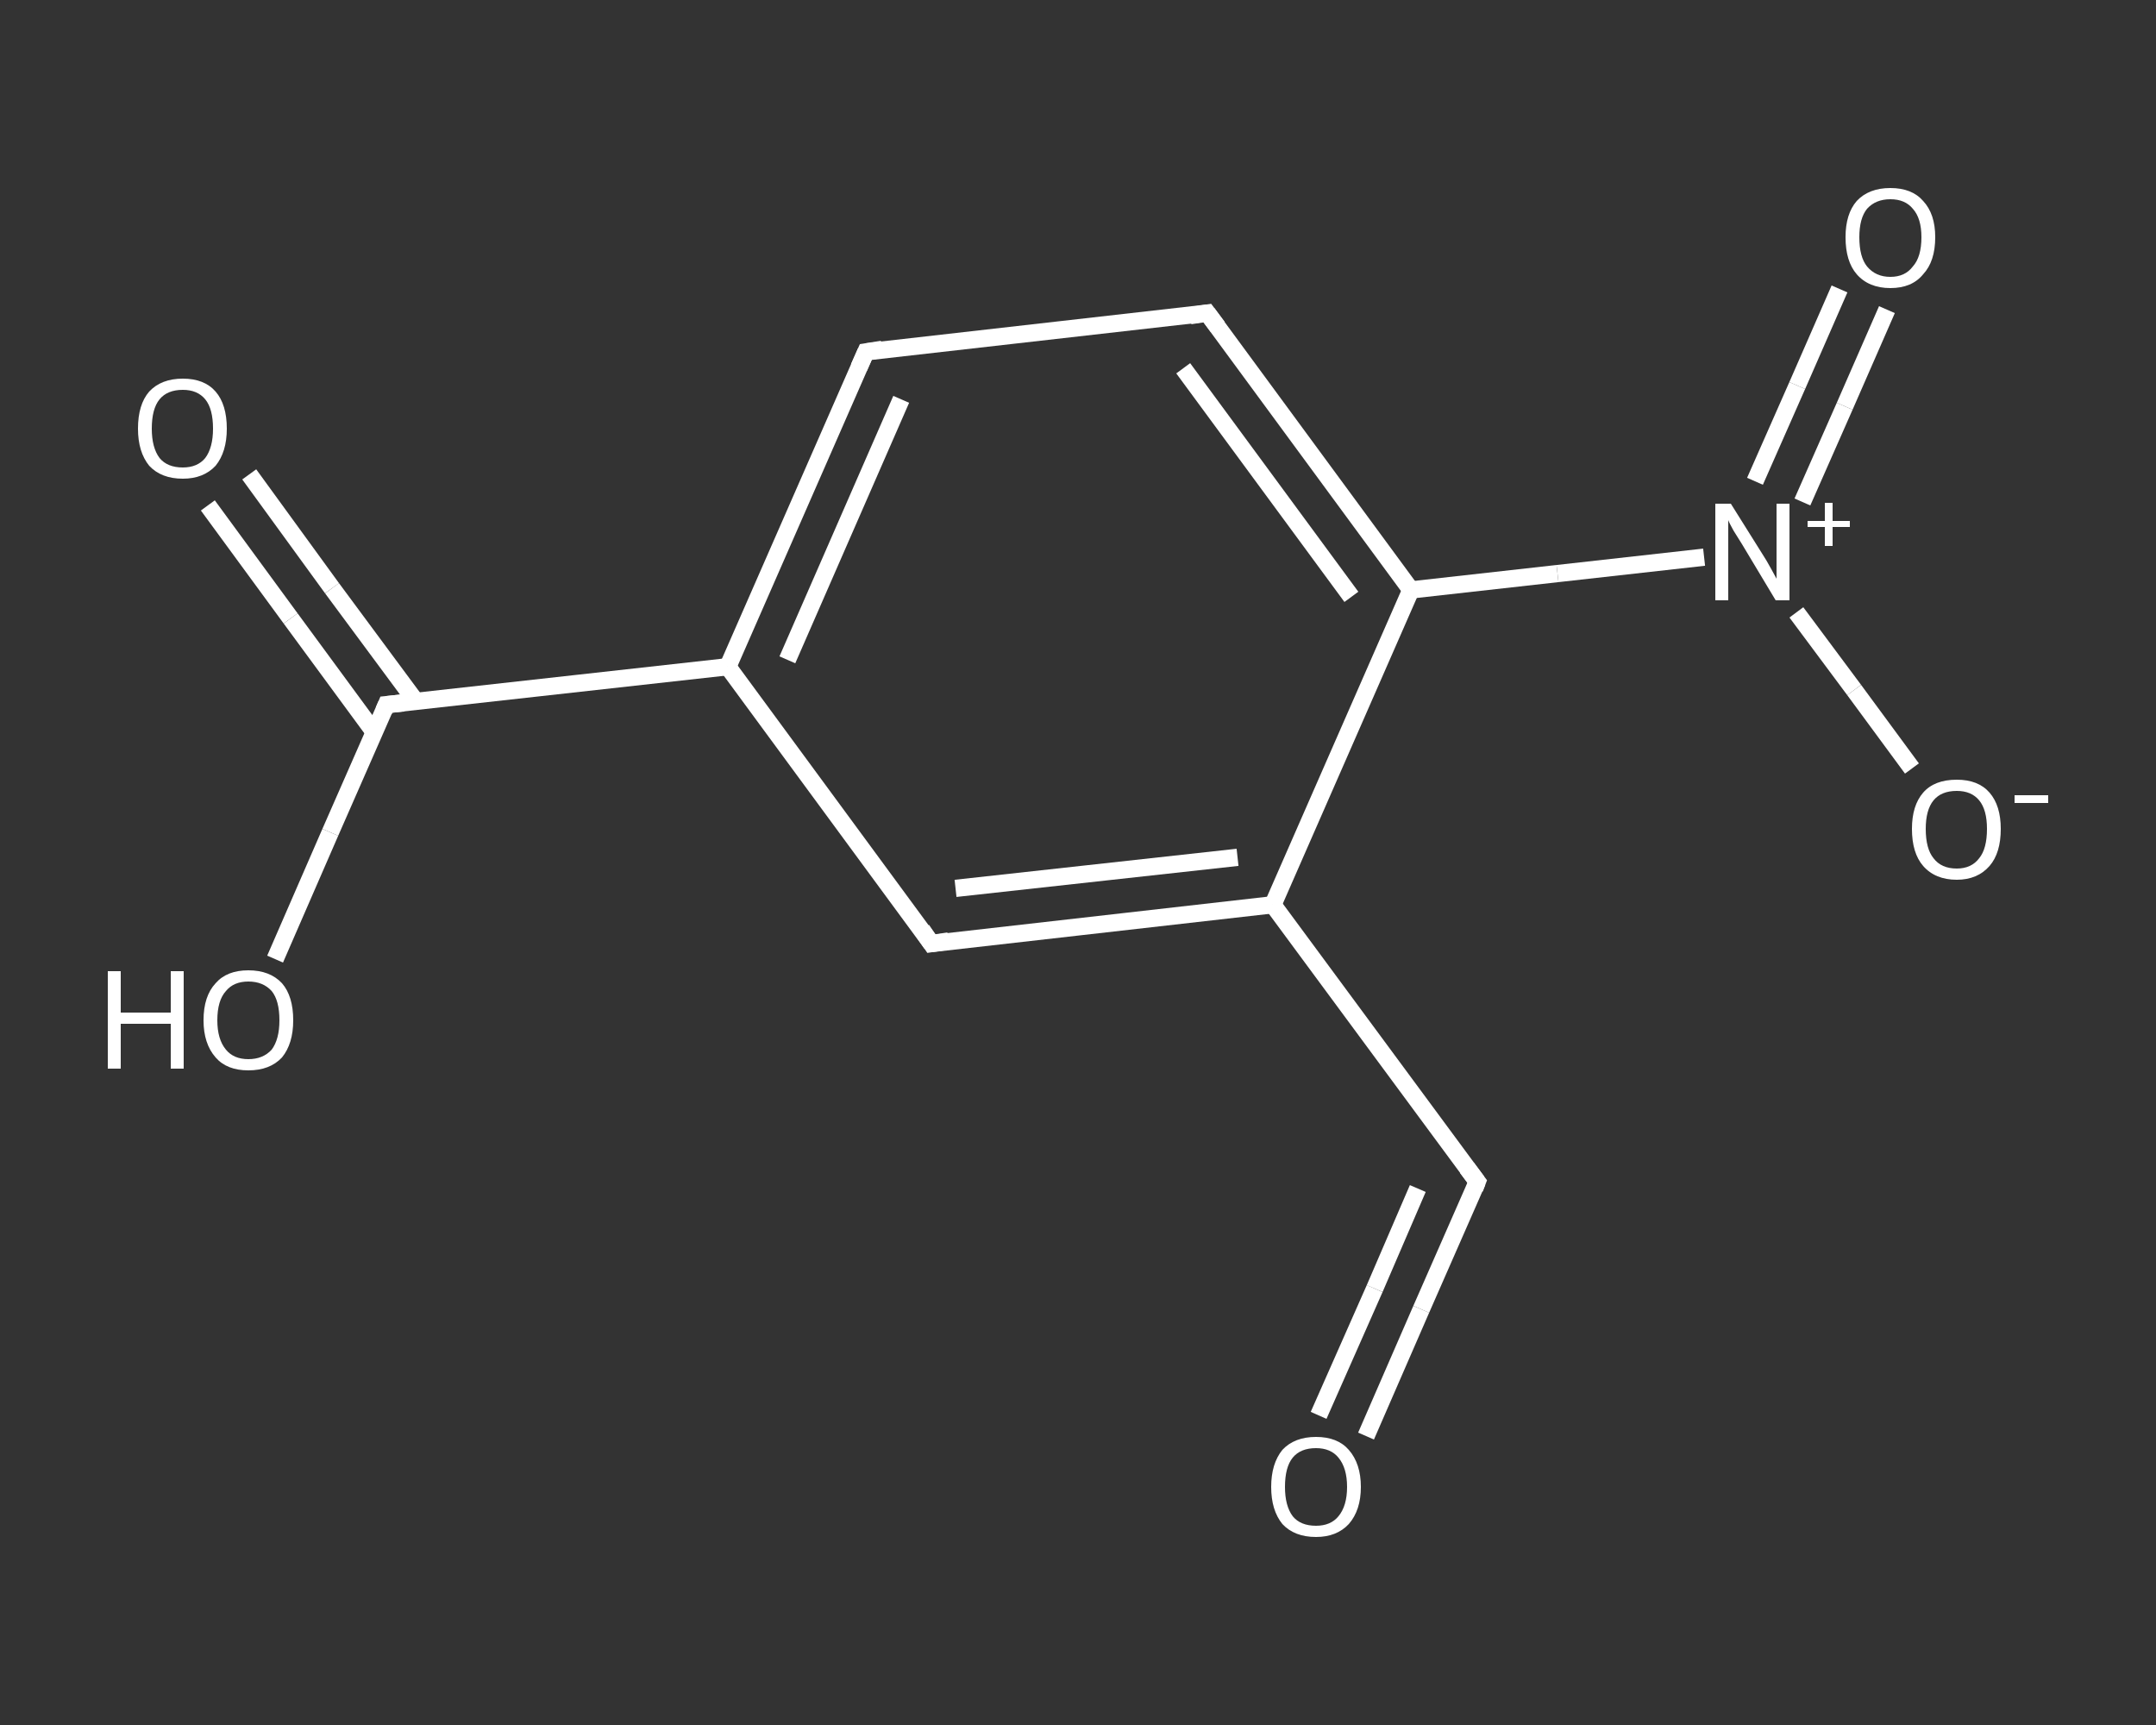 <?xml version='1.0' encoding='iso-8859-1'?>
<svg version='1.1' baseProfile='full'
              xmlns='http://www.w3.org/2000/svg'
                      xmlns:rdkit='http://www.rdkit.org/xml'
                      xmlns:xlink='http://www.w3.org/1999/xlink'
                  xml:space='preserve'
width='250px' height='200px' viewBox='0 0 250 200'>
<rect x="0" y="0" width="250" height="200" fill="#333333" stroke="none"/>
<!-- END OF HEADER -->
<rect style='opacity:1.0;fill:transparent;stroke:none' width='250.0' height='200.0' x='0.0' y='0.0'> </rect>
<path class='bond-0 atom-0 atom-1' d='M 158.4,166.5 L 164.8,151.8' style='fill:none;fill-rule:evenodd;stroke:#FFFFFF;stroke-width:2.0px;stroke-linecap:butt;stroke-linejoin:miter;stroke-opacity:1' />
<path class='bond-0 atom-0 atom-1' d='M 164.8,151.8 L 171.3,137.0' style='fill:none;fill-rule:evenodd;stroke:#FFFFFF;stroke-width:2.0px;stroke-linecap:butt;stroke-linejoin:miter;stroke-opacity:1' />
<path class='bond-0 atom-0 atom-1' d='M 152.9,164.1 L 159.4,149.4' style='fill:none;fill-rule:evenodd;stroke:#FFFFFF;stroke-width:2.0px;stroke-linecap:butt;stroke-linejoin:miter;stroke-opacity:1' />
<path class='bond-0 atom-0 atom-1' d='M 159.4,149.4 L 164.4,137.8' style='fill:none;fill-rule:evenodd;stroke:#FFFFFF;stroke-width:2.0px;stroke-linecap:butt;stroke-linejoin:miter;stroke-opacity:1' />
<path class='bond-1 atom-1 atom-2' d='M 171.3,137.0 L 147.6,104.9' style='fill:none;fill-rule:evenodd;stroke:#FFFFFF;stroke-width:2.0px;stroke-linecap:butt;stroke-linejoin:miter;stroke-opacity:1' />
<path class='bond-2 atom-2 atom-3' d='M 147.6,104.9 L 108.0,109.4' style='fill:none;fill-rule:evenodd;stroke:#FFFFFF;stroke-width:2.0px;stroke-linecap:butt;stroke-linejoin:miter;stroke-opacity:1' />
<path class='bond-2 atom-2 atom-3' d='M 143.5,99.4 L 110.8,103.0' style='fill:none;fill-rule:evenodd;stroke:#FFFFFF;stroke-width:2.0px;stroke-linecap:butt;stroke-linejoin:miter;stroke-opacity:1' />
<path class='bond-3 atom-3 atom-4' d='M 108.0,109.4 L 84.4,77.3' style='fill:none;fill-rule:evenodd;stroke:#FFFFFF;stroke-width:2.0px;stroke-linecap:butt;stroke-linejoin:miter;stroke-opacity:1' />
<path class='bond-4 atom-4 atom-5' d='M 84.4,77.3 L 44.8,81.7' style='fill:none;fill-rule:evenodd;stroke:#FFFFFF;stroke-width:2.0px;stroke-linecap:butt;stroke-linejoin:miter;stroke-opacity:1' />
<path class='bond-5 atom-5 atom-6' d='M 48.2,81.3 L 38.5,68.2' style='fill:none;fill-rule:evenodd;stroke:#FFFFFF;stroke-width:2.0px;stroke-linecap:butt;stroke-linejoin:miter;stroke-opacity:1' />
<path class='bond-5 atom-5 atom-6' d='M 38.5,68.2 L 28.9,55.0' style='fill:none;fill-rule:evenodd;stroke:#FFFFFF;stroke-width:2.0px;stroke-linecap:butt;stroke-linejoin:miter;stroke-opacity:1' />
<path class='bond-5 atom-5 atom-6' d='M 43.4,84.9 L 33.7,71.7' style='fill:none;fill-rule:evenodd;stroke:#FFFFFF;stroke-width:2.0px;stroke-linecap:butt;stroke-linejoin:miter;stroke-opacity:1' />
<path class='bond-5 atom-5 atom-6' d='M 33.7,71.7 L 24.1,58.6' style='fill:none;fill-rule:evenodd;stroke:#FFFFFF;stroke-width:2.0px;stroke-linecap:butt;stroke-linejoin:miter;stroke-opacity:1' />
<path class='bond-6 atom-5 atom-7' d='M 44.8,81.7 L 38.3,96.5' style='fill:none;fill-rule:evenodd;stroke:#FFFFFF;stroke-width:2.0px;stroke-linecap:butt;stroke-linejoin:miter;stroke-opacity:1' />
<path class='bond-6 atom-5 atom-7' d='M 38.3,96.5 L 31.9,111.2' style='fill:none;fill-rule:evenodd;stroke:#FFFFFF;stroke-width:2.0px;stroke-linecap:butt;stroke-linejoin:miter;stroke-opacity:1' />
<path class='bond-7 atom-4 atom-8' d='M 84.4,77.3 L 100.4,40.8' style='fill:none;fill-rule:evenodd;stroke:#FFFFFF;stroke-width:2.0px;stroke-linecap:butt;stroke-linejoin:miter;stroke-opacity:1' />
<path class='bond-7 atom-4 atom-8' d='M 91.3,76.5 L 104.5,46.3' style='fill:none;fill-rule:evenodd;stroke:#FFFFFF;stroke-width:2.0px;stroke-linecap:butt;stroke-linejoin:miter;stroke-opacity:1' />
<path class='bond-8 atom-8 atom-9' d='M 100.4,40.8 L 140.0,36.3' style='fill:none;fill-rule:evenodd;stroke:#FFFFFF;stroke-width:2.0px;stroke-linecap:butt;stroke-linejoin:miter;stroke-opacity:1' />
<path class='bond-9 atom-9 atom-10' d='M 140.0,36.3 L 163.6,68.4' style='fill:none;fill-rule:evenodd;stroke:#FFFFFF;stroke-width:2.0px;stroke-linecap:butt;stroke-linejoin:miter;stroke-opacity:1' />
<path class='bond-9 atom-9 atom-10' d='M 137.2,42.7 L 156.7,69.2' style='fill:none;fill-rule:evenodd;stroke:#FFFFFF;stroke-width:2.0px;stroke-linecap:butt;stroke-linejoin:miter;stroke-opacity:1' />
<path class='bond-10 atom-10 atom-11' d='M 163.6,68.4 L 180.6,66.5' style='fill:none;fill-rule:evenodd;stroke:#FFFFFF;stroke-width:2.0px;stroke-linecap:butt;stroke-linejoin:miter;stroke-opacity:1' />
<path class='bond-10 atom-10 atom-11' d='M 180.6,66.5 L 197.6,64.6' style='fill:none;fill-rule:evenodd;stroke:#FFFFFF;stroke-width:2.0px;stroke-linecap:butt;stroke-linejoin:miter;stroke-opacity:1' />
<path class='bond-11 atom-11 atom-12' d='M 209.0,58.2 L 213.9,47.1' style='fill:none;fill-rule:evenodd;stroke:#FFFFFF;stroke-width:2.0px;stroke-linecap:butt;stroke-linejoin:miter;stroke-opacity:1' />
<path class='bond-11 atom-11 atom-12' d='M 213.9,47.1 L 218.8,35.9' style='fill:none;fill-rule:evenodd;stroke:#FFFFFF;stroke-width:2.0px;stroke-linecap:butt;stroke-linejoin:miter;stroke-opacity:1' />
<path class='bond-11 atom-11 atom-12' d='M 203.5,55.8 L 208.4,44.7' style='fill:none;fill-rule:evenodd;stroke:#FFFFFF;stroke-width:2.0px;stroke-linecap:butt;stroke-linejoin:miter;stroke-opacity:1' />
<path class='bond-11 atom-11 atom-12' d='M 208.4,44.7 L 213.3,33.5' style='fill:none;fill-rule:evenodd;stroke:#FFFFFF;stroke-width:2.0px;stroke-linecap:butt;stroke-linejoin:miter;stroke-opacity:1' />
<path class='bond-12 atom-11 atom-13' d='M 208.3,71.0 L 215.0,80.0' style='fill:none;fill-rule:evenodd;stroke:#FFFFFF;stroke-width:2.0px;stroke-linecap:butt;stroke-linejoin:miter;stroke-opacity:1' />
<path class='bond-12 atom-11 atom-13' d='M 215.0,80.0 L 221.7,89.1' style='fill:none;fill-rule:evenodd;stroke:#FFFFFF;stroke-width:2.0px;stroke-linecap:butt;stroke-linejoin:miter;stroke-opacity:1' />
<path class='bond-13 atom-10 atom-2' d='M 163.6,68.4 L 147.6,104.9' style='fill:none;fill-rule:evenodd;stroke:#FFFFFF;stroke-width:2.0px;stroke-linecap:butt;stroke-linejoin:miter;stroke-opacity:1' />
<path d='M 171.0,137.8 L 171.3,137.0 L 170.1,135.4' style='fill:none;stroke:#FFFFFF;stroke-width:2.0px;stroke-linecap:butt;stroke-linejoin:miter;stroke-opacity:1;' />
<path d='M 110.0,109.1 L 108.0,109.4 L 106.9,107.8' style='fill:none;stroke:#FFFFFF;stroke-width:2.0px;stroke-linecap:butt;stroke-linejoin:miter;stroke-opacity:1;' />
<path d='M 46.8,81.5 L 44.8,81.7 L 44.5,82.4' style='fill:none;stroke:#FFFFFF;stroke-width:2.0px;stroke-linecap:butt;stroke-linejoin:miter;stroke-opacity:1;' />
<path d='M 99.6,42.6 L 100.4,40.8 L 102.3,40.5' style='fill:none;stroke:#FFFFFF;stroke-width:2.0px;stroke-linecap:butt;stroke-linejoin:miter;stroke-opacity:1;' />
<path d='M 138.0,36.6 L 140.0,36.3 L 141.2,37.9' style='fill:none;stroke:#FFFFFF;stroke-width:2.0px;stroke-linecap:butt;stroke-linejoin:miter;stroke-opacity:1;' />
<path class='atom-0' d='M 147.4 172.4
Q 147.4 169.7, 148.7 168.1
Q 150.1 166.6, 152.6 166.6
Q 155.1 166.6, 156.4 168.1
Q 157.8 169.7, 157.8 172.4
Q 157.8 175.1, 156.4 176.7
Q 155.0 178.2, 152.6 178.2
Q 150.1 178.2, 148.7 176.7
Q 147.4 175.1, 147.4 172.4
M 152.6 176.9
Q 154.3 176.9, 155.2 175.8
Q 156.2 174.6, 156.2 172.4
Q 156.2 170.2, 155.2 169.0
Q 154.3 167.9, 152.6 167.9
Q 150.8 167.9, 149.9 169.0
Q 149.0 170.1, 149.0 172.4
Q 149.0 174.6, 149.9 175.8
Q 150.8 176.9, 152.6 176.9
' fill='#FFFFFF'/>
<path class='atom-6' d='M 16.0 49.7
Q 16.0 46.9, 17.3 45.4
Q 18.7 43.9, 21.2 43.9
Q 23.7 43.9, 25.0 45.4
Q 26.3 46.9, 26.3 49.7
Q 26.3 52.4, 25.0 54.0
Q 23.6 55.5, 21.2 55.5
Q 18.7 55.5, 17.3 54.0
Q 16.0 52.4, 16.0 49.7
M 21.2 54.2
Q 22.9 54.2, 23.8 53.1
Q 24.7 51.9, 24.7 49.7
Q 24.7 47.4, 23.8 46.3
Q 22.9 45.2, 21.2 45.2
Q 19.4 45.2, 18.5 46.3
Q 17.6 47.4, 17.6 49.7
Q 17.6 51.9, 18.5 53.1
Q 19.4 54.2, 21.2 54.2
' fill='#FFFFFF'/>
<path class='atom-7' d='M 12.5 112.6
L 14.0 112.6
L 14.0 117.4
L 19.8 117.4
L 19.8 112.6
L 21.3 112.6
L 21.3 123.9
L 19.8 123.9
L 19.8 118.7
L 14.0 118.7
L 14.0 123.9
L 12.5 123.9
L 12.5 112.6
' fill='#FFFFFF'/>
<path class='atom-7' d='M 23.6 118.3
Q 23.6 115.5, 25.0 114.0
Q 26.3 112.5, 28.8 112.5
Q 31.3 112.5, 32.7 114.0
Q 34.0 115.5, 34.0 118.3
Q 34.0 121.0, 32.7 122.6
Q 31.3 124.1, 28.8 124.1
Q 26.3 124.1, 25.0 122.6
Q 23.6 121.0, 23.6 118.3
M 28.8 122.8
Q 30.5 122.8, 31.5 121.7
Q 32.4 120.5, 32.4 118.3
Q 32.4 116.0, 31.5 114.9
Q 30.5 113.8, 28.8 113.8
Q 27.1 113.8, 26.2 114.9
Q 25.2 116.0, 25.2 118.3
Q 25.2 120.5, 26.2 121.7
Q 27.1 122.8, 28.8 122.8
' fill='#FFFFFF'/>
<path class='atom-11' d='M 200.7 58.4
L 204.4 64.3
Q 204.8 64.9, 205.4 66.0
Q 206.0 67.1, 206.0 67.1
L 206.0 58.4
L 207.5 58.4
L 207.5 69.6
L 205.9 69.6
L 202.0 63.1
Q 201.5 62.3, 201.0 61.5
Q 200.5 60.6, 200.4 60.3
L 200.4 69.6
L 198.9 69.6
L 198.9 58.4
L 200.7 58.4
' fill='#FFFFFF'/>
<path class='atom-11' d='M 209.6 60.4
L 211.6 60.4
L 211.6 58.3
L 212.5 58.3
L 212.5 60.4
L 214.5 60.4
L 214.5 61.1
L 212.5 61.1
L 212.5 63.3
L 211.6 63.3
L 211.6 61.1
L 209.6 61.1
L 209.6 60.4
' fill='#FFFFFF'/>
<path class='atom-12' d='M 214.0 27.5
Q 214.0 24.8, 215.3 23.3
Q 216.7 21.8, 219.2 21.8
Q 221.7 21.8, 223.0 23.3
Q 224.4 24.8, 224.4 27.5
Q 224.4 30.3, 223.0 31.8
Q 221.7 33.4, 219.2 33.4
Q 216.7 33.4, 215.3 31.8
Q 214.0 30.3, 214.0 27.5
M 219.2 32.1
Q 220.9 32.1, 221.8 30.9
Q 222.8 29.8, 222.8 27.5
Q 222.8 25.3, 221.8 24.2
Q 220.9 23.1, 219.2 23.1
Q 217.5 23.1, 216.5 24.2
Q 215.6 25.3, 215.6 27.5
Q 215.6 29.8, 216.5 30.9
Q 217.5 32.1, 219.2 32.1
' fill='#FFFFFF'/>
<path class='atom-13' d='M 221.7 96.1
Q 221.7 93.4, 223.0 91.9
Q 224.3 90.4, 226.9 90.4
Q 229.4 90.4, 230.7 91.9
Q 232.0 93.4, 232.0 96.1
Q 232.0 98.9, 230.7 100.4
Q 229.3 102.0, 226.9 102.0
Q 224.4 102.0, 223.0 100.4
Q 221.7 98.9, 221.7 96.1
M 226.9 100.7
Q 228.6 100.7, 229.5 99.5
Q 230.4 98.4, 230.4 96.1
Q 230.4 93.9, 229.5 92.8
Q 228.6 91.7, 226.9 91.7
Q 225.1 91.7, 224.2 92.8
Q 223.3 93.9, 223.3 96.1
Q 223.3 98.4, 224.2 99.5
Q 225.1 100.7, 226.9 100.7
' fill='#FFFFFF'/>
<path class='atom-13' d='M 233.6 92.2
L 237.5 92.2
L 237.5 93.1
L 233.6 93.1
L 233.6 92.2
' fill='#FFFFFF'/>
</svg>
